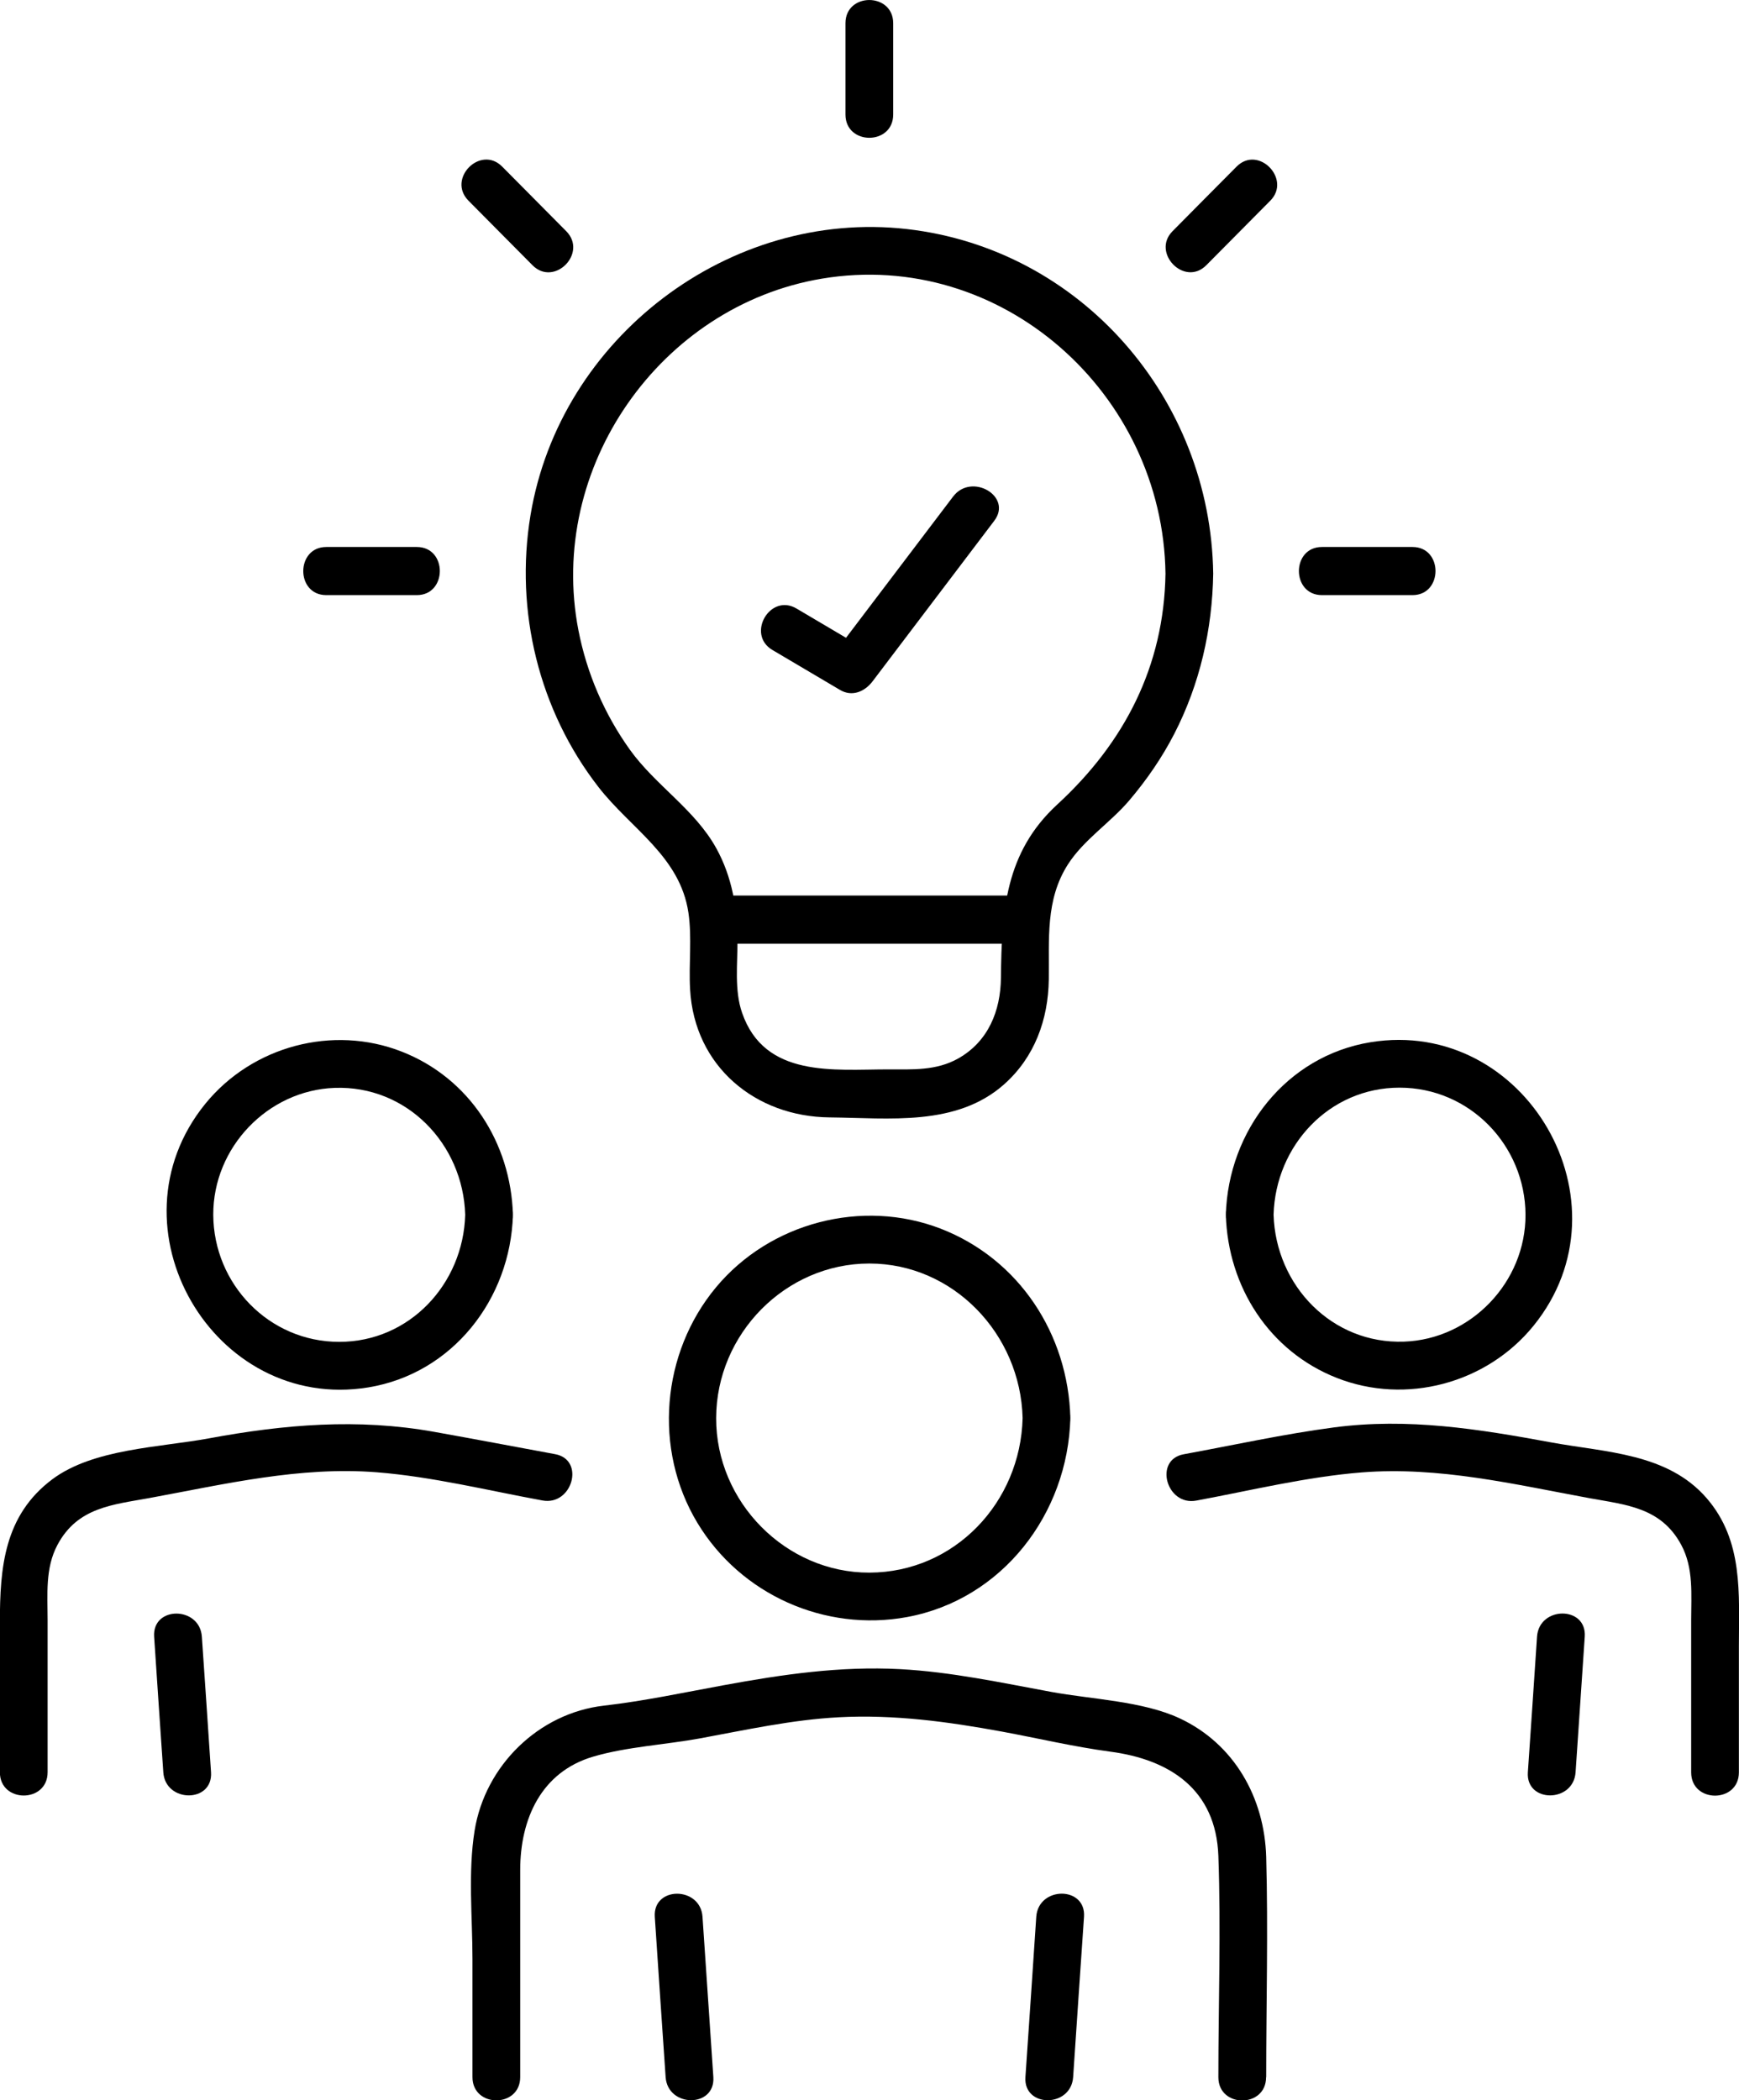 <svg width="77" height="93" viewBox="0 0 77 93" fill="none" xmlns="http://www.w3.org/2000/svg">
<g clip-path="url(#clip0_17_1084)">
<path d="M47.517 91.972C47.676 89.606 47.834 87.24 47.998 84.874C48.092 83.506 45.978 83.511 45.884 84.874C45.726 87.24 45.568 89.606 45.404 91.972C45.31 93.339 47.423 93.334 47.517 91.972Z" fill="black"/>
<path d="M28.993 84.874C29.151 87.24 29.309 89.606 29.473 91.972C29.567 93.329 31.675 93.34 31.586 91.972C31.428 89.606 31.269 87.24 31.106 84.874C31.017 83.516 28.904 83.506 28.993 84.874Z" fill="black"/>
<path d="M56.065 91.972C56.065 88.727 56.154 85.473 56.065 82.228C55.991 79.602 54.654 77.221 52.239 76.088C50.601 75.32 48.334 75.245 46.547 74.915C44.325 74.506 42.108 74.027 39.846 73.907C37.213 73.767 34.645 74.141 32.061 74.616C30.294 74.94 28.517 75.32 26.741 75.524C23.855 75.854 21.48 78.175 21.015 81.055C20.718 82.897 20.92 84.894 20.92 86.745V91.972C20.92 93.344 23.034 93.344 23.034 91.972V82.802C23.034 80.556 23.954 78.459 26.271 77.78C27.741 77.346 29.488 77.251 31.002 76.972C33.036 76.597 35.07 76.148 37.139 76.038C39.589 75.909 41.965 76.233 44.36 76.672C45.954 76.967 47.552 77.346 49.161 77.561C51.804 77.91 53.843 79.243 53.947 82.178C54.065 85.438 53.947 88.717 53.947 91.977C53.947 93.349 56.06 93.349 56.06 91.977L56.065 91.972Z" fill="black"/>
<path d="M45.28 62.79C45.186 66.529 42.266 69.624 38.495 69.634C34.803 69.644 31.7 66.514 31.71 62.79C31.72 59.057 34.788 55.947 38.495 55.947C42.202 55.947 45.186 59.062 45.28 62.79C45.315 64.158 47.428 64.163 47.394 62.79C47.3 59.077 45.127 55.752 41.653 54.404C38.178 53.062 34.09 54.13 31.7 57.005C29.285 59.91 28.918 64.173 30.878 67.428C32.798 70.617 36.535 72.27 40.163 71.601C44.38 70.822 47.285 67.033 47.394 62.79C47.428 61.418 45.315 61.423 45.28 62.79Z" fill="black"/>
<path d="M6.825 72.469C6.959 74.471 7.092 76.473 7.231 78.474C7.32 79.832 9.433 79.847 9.344 78.474C9.211 76.473 9.077 74.471 8.938 72.469C8.844 71.112 6.736 71.102 6.825 72.469Z" fill="black"/>
<path d="M24.578 64.388C22.791 64.058 21.009 63.719 19.218 63.399C15.838 62.795 12.596 63.07 9.25 63.689C7.063 64.093 4.133 64.143 2.316 65.501C0.183 67.098 -0.005 69.409 -0.005 71.845V78.474C-0.005 79.847 2.108 79.847 2.108 78.474V71.725C2.108 70.602 1.995 69.434 2.544 68.406C3.435 66.734 4.994 66.629 6.627 66.329C9.958 65.716 13.279 64.922 16.689 65.191C19.144 65.386 21.599 65.995 24.019 66.439C25.345 66.684 25.919 64.632 24.578 64.388Z" fill="black"/>
<path d="M20.599 53.79C20.51 56.855 18.134 59.416 15.021 59.416C11.908 59.416 9.458 56.855 9.443 53.79C9.433 50.8 11.863 48.275 14.818 48.17C18.005 48.055 20.505 50.646 20.599 53.79C20.638 55.158 22.752 55.163 22.712 53.79C22.618 50.596 20.782 47.74 17.797 46.568C14.739 45.364 11.166 46.318 9.087 48.879C4.662 54.334 9.453 62.546 16.303 61.433C20.035 60.824 22.603 57.524 22.712 53.795C22.752 52.423 20.643 52.428 20.599 53.795V53.79Z" fill="black"/>
<path d="M68.057 72.469C67.923 74.471 67.79 76.473 67.651 78.474C67.557 79.842 69.67 79.837 69.764 78.474C69.898 76.473 70.032 74.471 70.17 72.469C70.264 71.102 68.151 71.106 68.057 72.469Z" fill="black"/>
<path d="M52.972 66.444C55.392 65.995 57.847 65.391 60.301 65.196C63.716 64.927 67.032 65.72 70.363 66.334C71.996 66.634 73.55 66.739 74.446 68.411C74.996 69.439 74.882 70.607 74.882 71.73V78.479C74.882 79.852 76.995 79.852 76.995 78.479V72.883C76.995 70.562 77.203 68.226 75.565 66.334C73.833 64.338 71.101 64.313 68.685 63.868C65.473 63.275 62.345 62.77 59.059 63.205C56.832 63.499 54.625 63.988 52.412 64.393C51.076 64.637 51.645 66.694 52.972 66.444Z" fill="black"/>
<path d="M54.278 53.79C54.372 56.985 56.208 59.84 59.193 61.013C62.251 62.216 65.825 61.263 67.903 58.702C72.328 53.246 67.537 45.035 60.687 46.148C56.956 46.757 54.387 50.056 54.278 53.785C54.239 55.158 56.347 55.153 56.392 53.785C56.48 50.72 58.856 48.16 61.969 48.16C65.082 48.16 67.532 50.72 67.547 53.785C67.557 56.775 65.127 59.301 62.172 59.406C58.985 59.521 56.486 56.93 56.392 53.785C56.352 52.418 54.239 52.413 54.278 53.785V53.79Z" fill="black"/>
<path d="M42.197 21.993C40.401 24.359 38.609 26.725 36.812 29.096C37.292 28.967 37.778 28.842 38.258 28.712C37.263 28.123 36.263 27.534 35.268 26.945C34.095 26.251 33.031 28.093 34.204 28.782C35.199 29.371 36.199 29.96 37.194 30.549C37.733 30.869 38.292 30.624 38.639 30.165C40.435 27.799 42.227 25.433 44.023 23.061C44.85 21.973 43.014 20.91 42.202 21.988L42.197 21.993Z" fill="black"/>
<path d="M39.549 5.072V1.028C39.549 -0.339 37.436 -0.344 37.436 1.028V5.072C37.436 6.444 39.549 6.444 39.549 5.072Z" fill="black"/>
<path d="M18.456 24.22H14.447C13.091 24.22 13.086 26.351 14.447 26.351H18.456C19.812 26.351 19.817 24.22 18.456 24.22Z" fill="black"/>
<path d="M25.073 10.238C24.128 9.284 23.182 8.331 22.237 7.378C21.277 6.409 19.782 7.912 20.742 8.885L23.578 11.745C24.538 12.714 26.033 11.211 25.073 10.238Z" fill="black"/>
<path d="M58.534 26.351H62.543C63.899 26.351 63.904 24.22 62.543 24.22H58.534C57.173 24.22 57.173 26.351 58.534 26.351Z" fill="black"/>
<path d="M53.412 11.745C54.357 10.792 55.303 9.839 56.248 8.885C57.193 7.932 55.718 6.409 54.753 7.378C53.788 8.346 52.863 9.285 51.917 10.238C50.972 11.191 52.447 12.714 53.412 11.745Z" fill="black"/>
<path d="M53.719 25.403C53.61 17.641 47.854 11.022 40.158 10.143C32.309 9.25 24.791 14.945 23.489 22.817C22.786 27.06 23.865 31.453 26.493 34.842C27.928 36.694 30.111 37.912 30.482 40.413C30.646 41.531 30.492 42.679 30.556 43.807C30.745 47.226 33.457 49.448 36.738 49.477C39.361 49.502 42.346 49.892 44.464 48.01C45.81 46.812 46.414 45.15 46.439 43.368C46.463 41.596 46.28 39.849 47.285 38.276C47.988 37.178 49.166 36.429 50.007 35.436C50.774 34.532 51.452 33.549 51.996 32.491C53.13 30.285 53.679 27.873 53.719 25.398C53.739 24.025 51.63 24.025 51.606 25.398C51.541 29.506 49.784 32.89 46.815 35.621C44.503 37.747 44.35 40.348 44.32 43.283C44.306 44.76 43.761 46.113 42.43 46.867C41.455 47.416 40.406 47.351 39.336 47.351C36.921 47.351 33.858 47.74 32.858 44.845C32.511 43.847 32.66 42.674 32.655 41.631C32.645 40.203 32.417 38.835 31.72 37.567C30.769 35.84 29.027 34.782 27.889 33.195C26.761 31.617 25.983 29.815 25.612 27.909C24.212 20.701 29.235 13.542 36.387 12.339C44.335 11.007 51.497 17.406 51.606 25.403C51.625 26.77 53.734 26.775 53.719 25.403Z" fill="black"/>
<path d="M31.606 41.785H45.385C46.741 41.785 46.745 39.654 45.385 39.654H31.606C30.25 39.654 30.245 41.785 31.606 41.785Z" fill="black"/>
</g>
<defs>
<clipPath id="clip0_17_1084">
<rect width="77" height="93" fill="white"/>
</clipPath>
</defs>
</svg>
